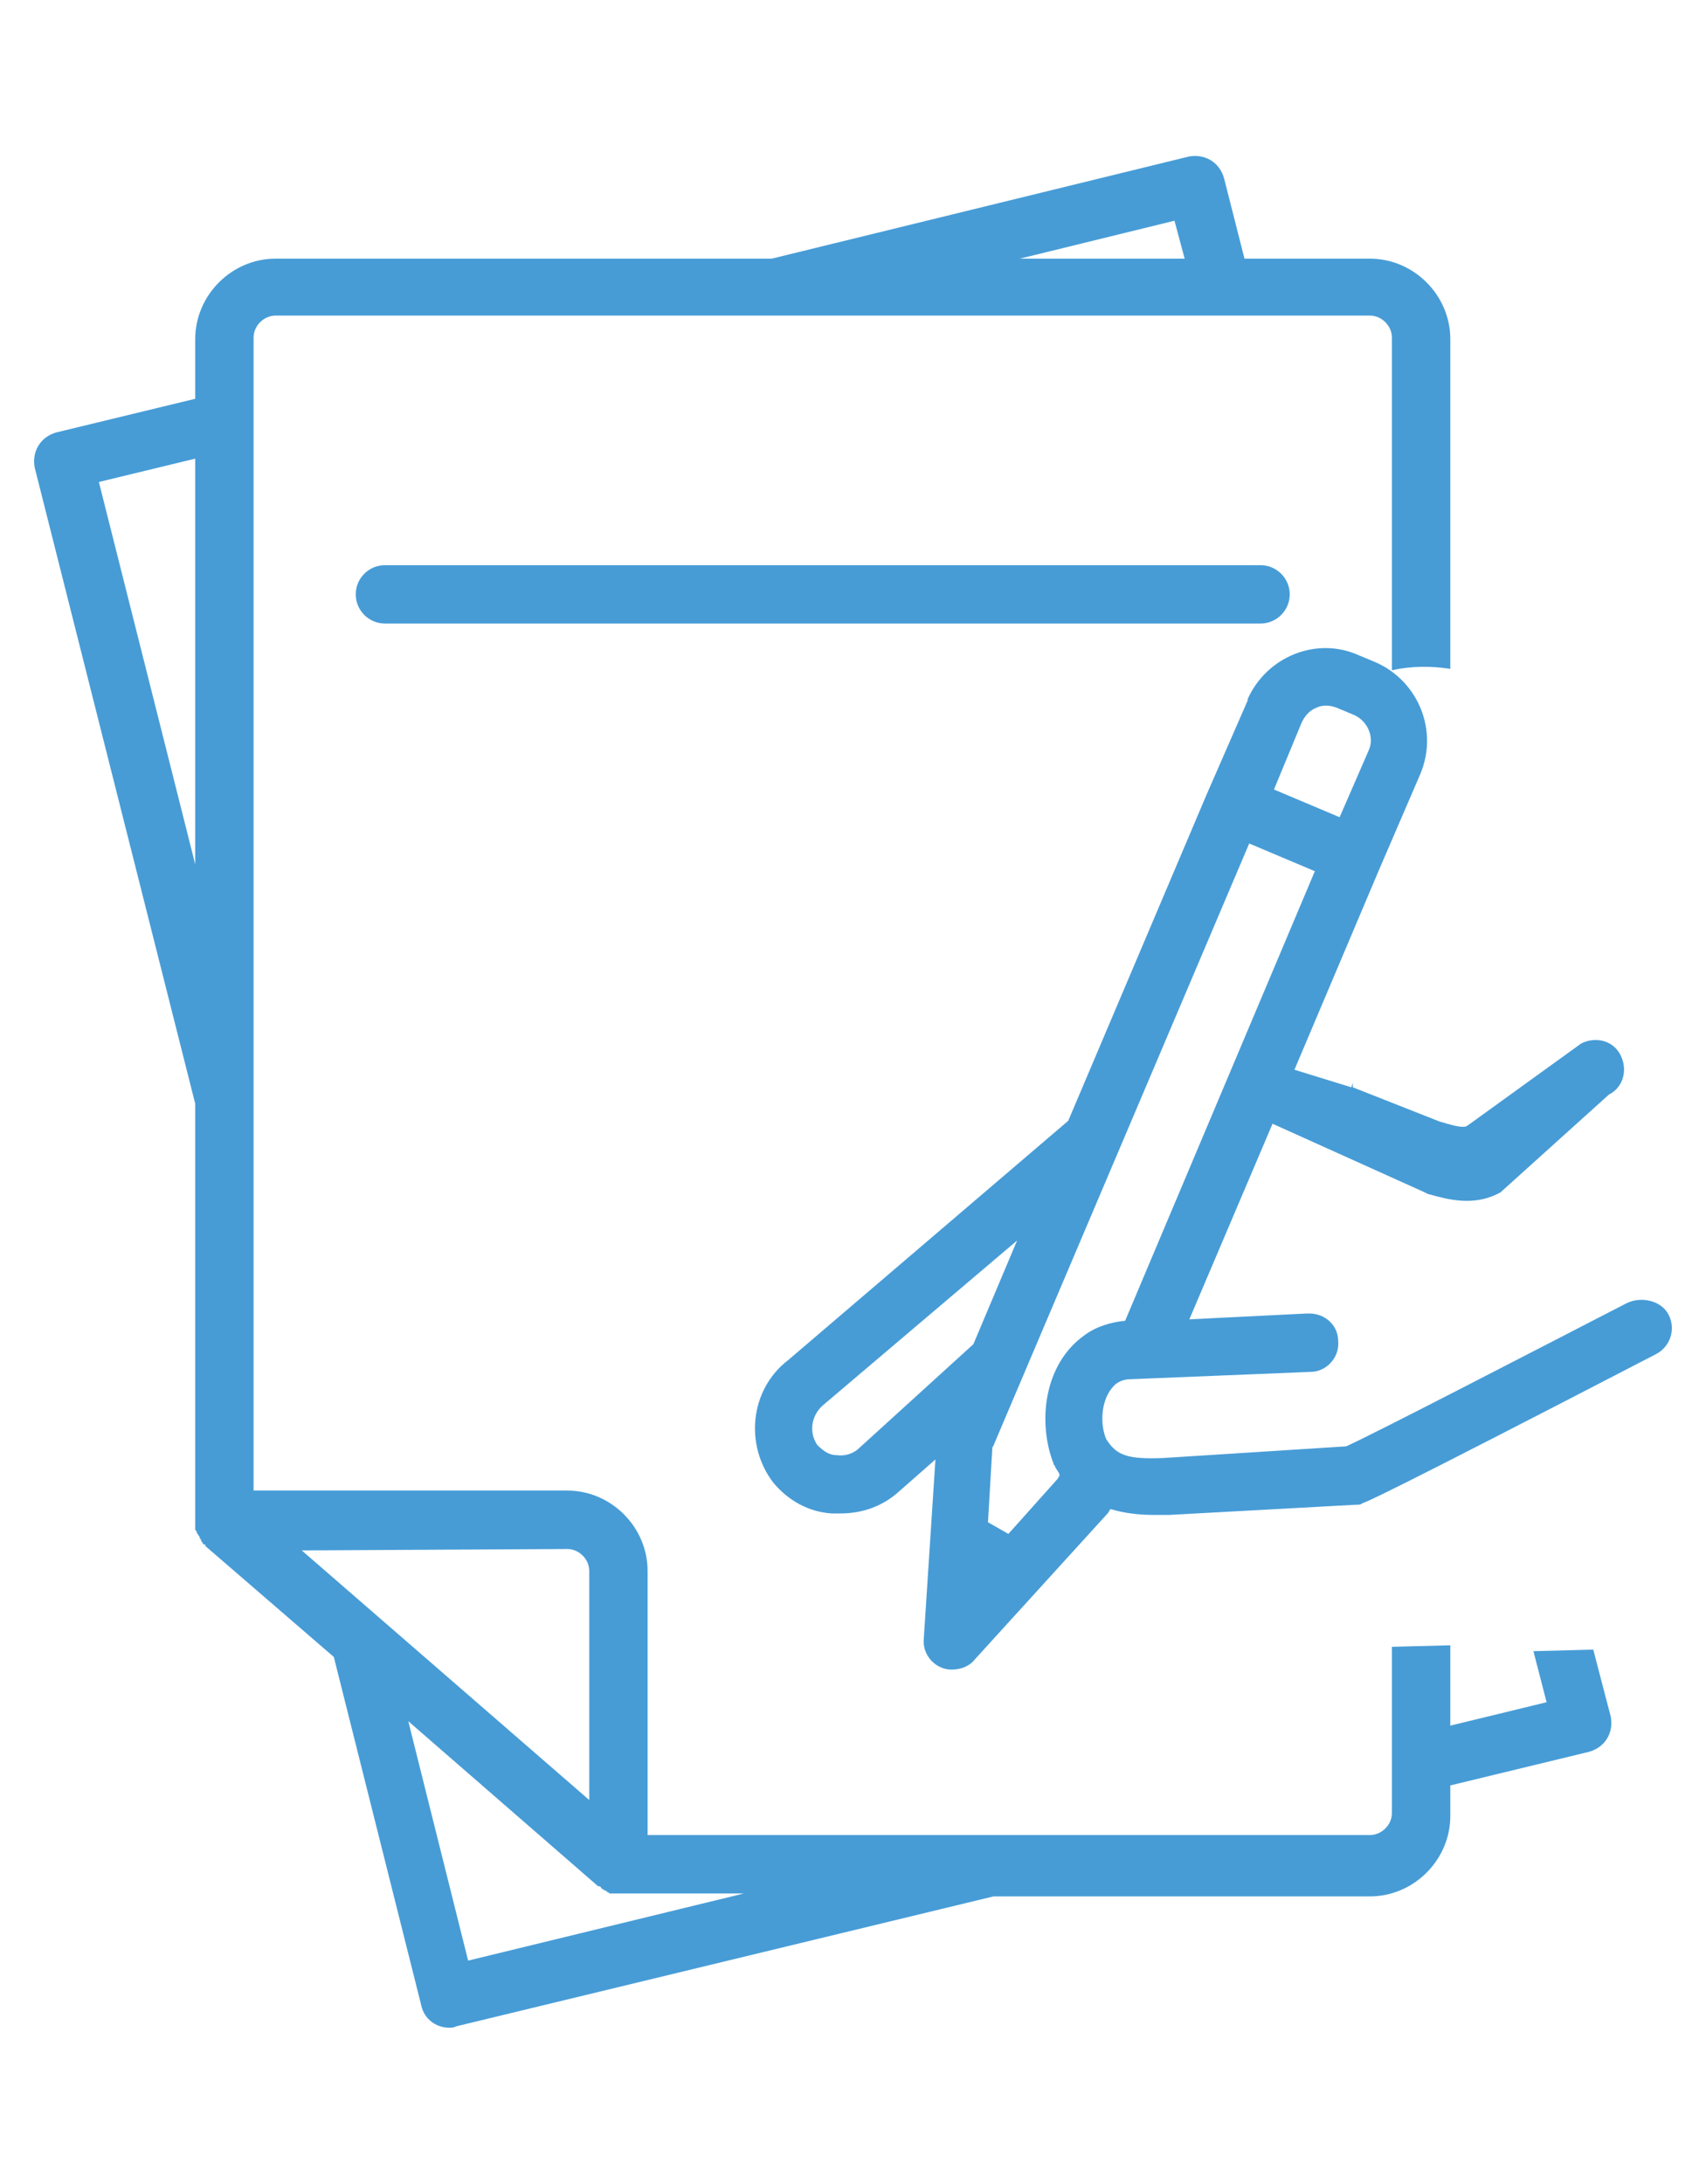 <svg width="25" height="32" viewBox="0 0 25 32" fill="none" xmlns="http://www.w3.org/2000/svg">
<path d="M2.861 22.289V22.354V22.396C2.861 22.418 2.861 22.418 2.882 22.439C2.882 22.46 2.882 22.46 2.903 22.482C2.903 22.503 2.925 22.503 2.925 22.525C2.925 22.546 2.946 22.546 2.946 22.567C2.946 22.589 2.968 22.589 2.968 22.61L2.989 22.632H3.01V22.653L4.892 24.278L6.175 29.39C6.218 29.582 6.389 29.71 6.582 29.71C6.625 29.71 6.646 29.71 6.689 29.689L14.559 27.786H20.076C20.718 27.786 21.253 27.251 21.253 26.609V26.16L23.284 25.668C23.519 25.604 23.648 25.39 23.605 25.155L23.348 24.171H23.306L22.471 24.193L22.664 24.941L21.253 25.284V24.107L20.397 24.129V26.567C20.397 26.738 20.247 26.887 20.076 26.887H9.49V23.017C9.49 22.375 8.956 21.84 8.314 21.84H3.716V4.945C3.716 4.774 3.866 4.624 4.037 4.624H20.076C20.247 4.624 20.397 4.774 20.397 4.945V9.821C20.675 9.757 20.974 9.757 21.253 9.8V4.967C21.253 4.325 20.718 3.79 20.076 3.79H18.237L17.938 2.614C17.873 2.379 17.66 2.251 17.424 2.293L11.308 3.79H4.037C3.395 3.79 2.861 4.325 2.861 4.967V5.843L0.829 6.335C0.594 6.399 0.465 6.613 0.508 6.849L2.861 16.173L2.861 22.289ZM8.806 27.657L8.827 27.679C8.849 27.679 8.849 27.7 8.87 27.7C8.87 27.7 8.892 27.7 8.892 27.721C8.913 27.721 8.934 27.743 8.934 27.743H8.956H9.041H10.902L6.86 28.727L5.983 25.219L8.763 27.636C8.806 27.636 8.806 27.657 8.806 27.657ZM8.314 22.696C8.485 22.696 8.635 22.845 8.635 23.017V26.374L4.422 22.717L8.314 22.696ZM17.211 3.234L17.36 3.79H14.944L17.211 3.234ZM1.449 7.062L2.861 6.72V12.665L1.449 7.062Z" fill="#479CD6"/>
<path d="M5.213 8.708C5.213 8.944 5.405 9.136 5.641 9.136H18.472C18.707 9.136 18.9 8.944 18.9 8.708C18.9 8.473 18.707 8.281 18.472 8.281H5.641C5.405 8.281 5.213 8.473 5.213 8.708Z" fill="#479CD6"/>
<path d="M23.834 19.096C22.422 19.823 20.155 20.999 19.727 21.192L17.044 21.363C16.509 21.384 16.36 21.32 16.21 21.085C16.103 20.828 16.146 20.443 16.36 20.272C16.424 20.229 16.488 20.208 16.573 20.208L19.204 20.101C19.439 20.101 19.632 19.887 19.61 19.652C19.61 19.417 19.418 19.245 19.183 19.245H19.161L17.429 19.331L18.648 16.465L20.877 17.47L20.92 17.492C21.22 17.577 21.604 17.684 21.989 17.47L23.577 16.038C23.791 15.931 23.855 15.674 23.748 15.46C23.641 15.246 23.385 15.182 23.171 15.289L21.5 16.496C21.436 16.539 21.243 16.475 21.094 16.432L19.824 15.931V15.866L19.803 15.931L18.969 15.674L20.209 12.744L20.808 11.354C21.086 10.712 20.787 9.985 20.166 9.707L19.91 9.6C19.29 9.322 18.562 9.622 18.284 10.242V10.263L17.686 11.632L15.654 16.422L11.548 19.93C10.992 20.357 10.906 21.17 11.334 21.726C11.548 21.983 11.847 22.154 12.189 22.175H12.318C12.639 22.175 12.938 22.068 13.173 21.854L13.708 21.384L13.537 24.014C13.515 24.25 13.708 24.463 13.943 24.463C14.071 24.463 14.2 24.421 14.285 24.314L16.231 22.175C16.253 22.154 16.253 22.132 16.274 22.111C16.488 22.175 16.702 22.197 16.916 22.197H17.13L19.877 22.047C19.92 22.047 19.942 22.047 19.963 22.026C20.027 22.004 20.134 21.983 24.261 19.844C24.475 19.737 24.561 19.48 24.454 19.267C24.347 19.053 24.047 18.989 23.834 19.096ZM19.076 10.584C19.118 10.499 19.182 10.413 19.289 10.37C19.375 10.328 19.482 10.328 19.589 10.37L19.845 10.477C20.038 10.563 20.145 10.798 20.059 10.99L19.631 11.974L18.669 11.568L19.076 10.584ZM12.595 21.213C12.51 21.298 12.382 21.341 12.253 21.32C12.146 21.32 12.061 21.256 11.975 21.17C11.847 20.978 11.89 20.721 12.082 20.571L14.905 18.176L14.264 19.695L12.595 21.213ZM15.44 21.448C15.44 21.47 15.461 21.47 15.461 21.491C15.483 21.534 15.504 21.555 15.525 21.598V21.619C15.525 21.641 15.504 21.641 15.504 21.662L14.777 22.475L14.478 22.304L14.542 21.213C14.542 21.192 14.563 21.192 14.563 21.17L18.306 12.359L19.268 12.765L16.488 19.352C16.274 19.373 16.06 19.438 15.889 19.566C15.29 19.994 15.205 20.849 15.44 21.448Z" fill="#479CD6"/>
</svg>

